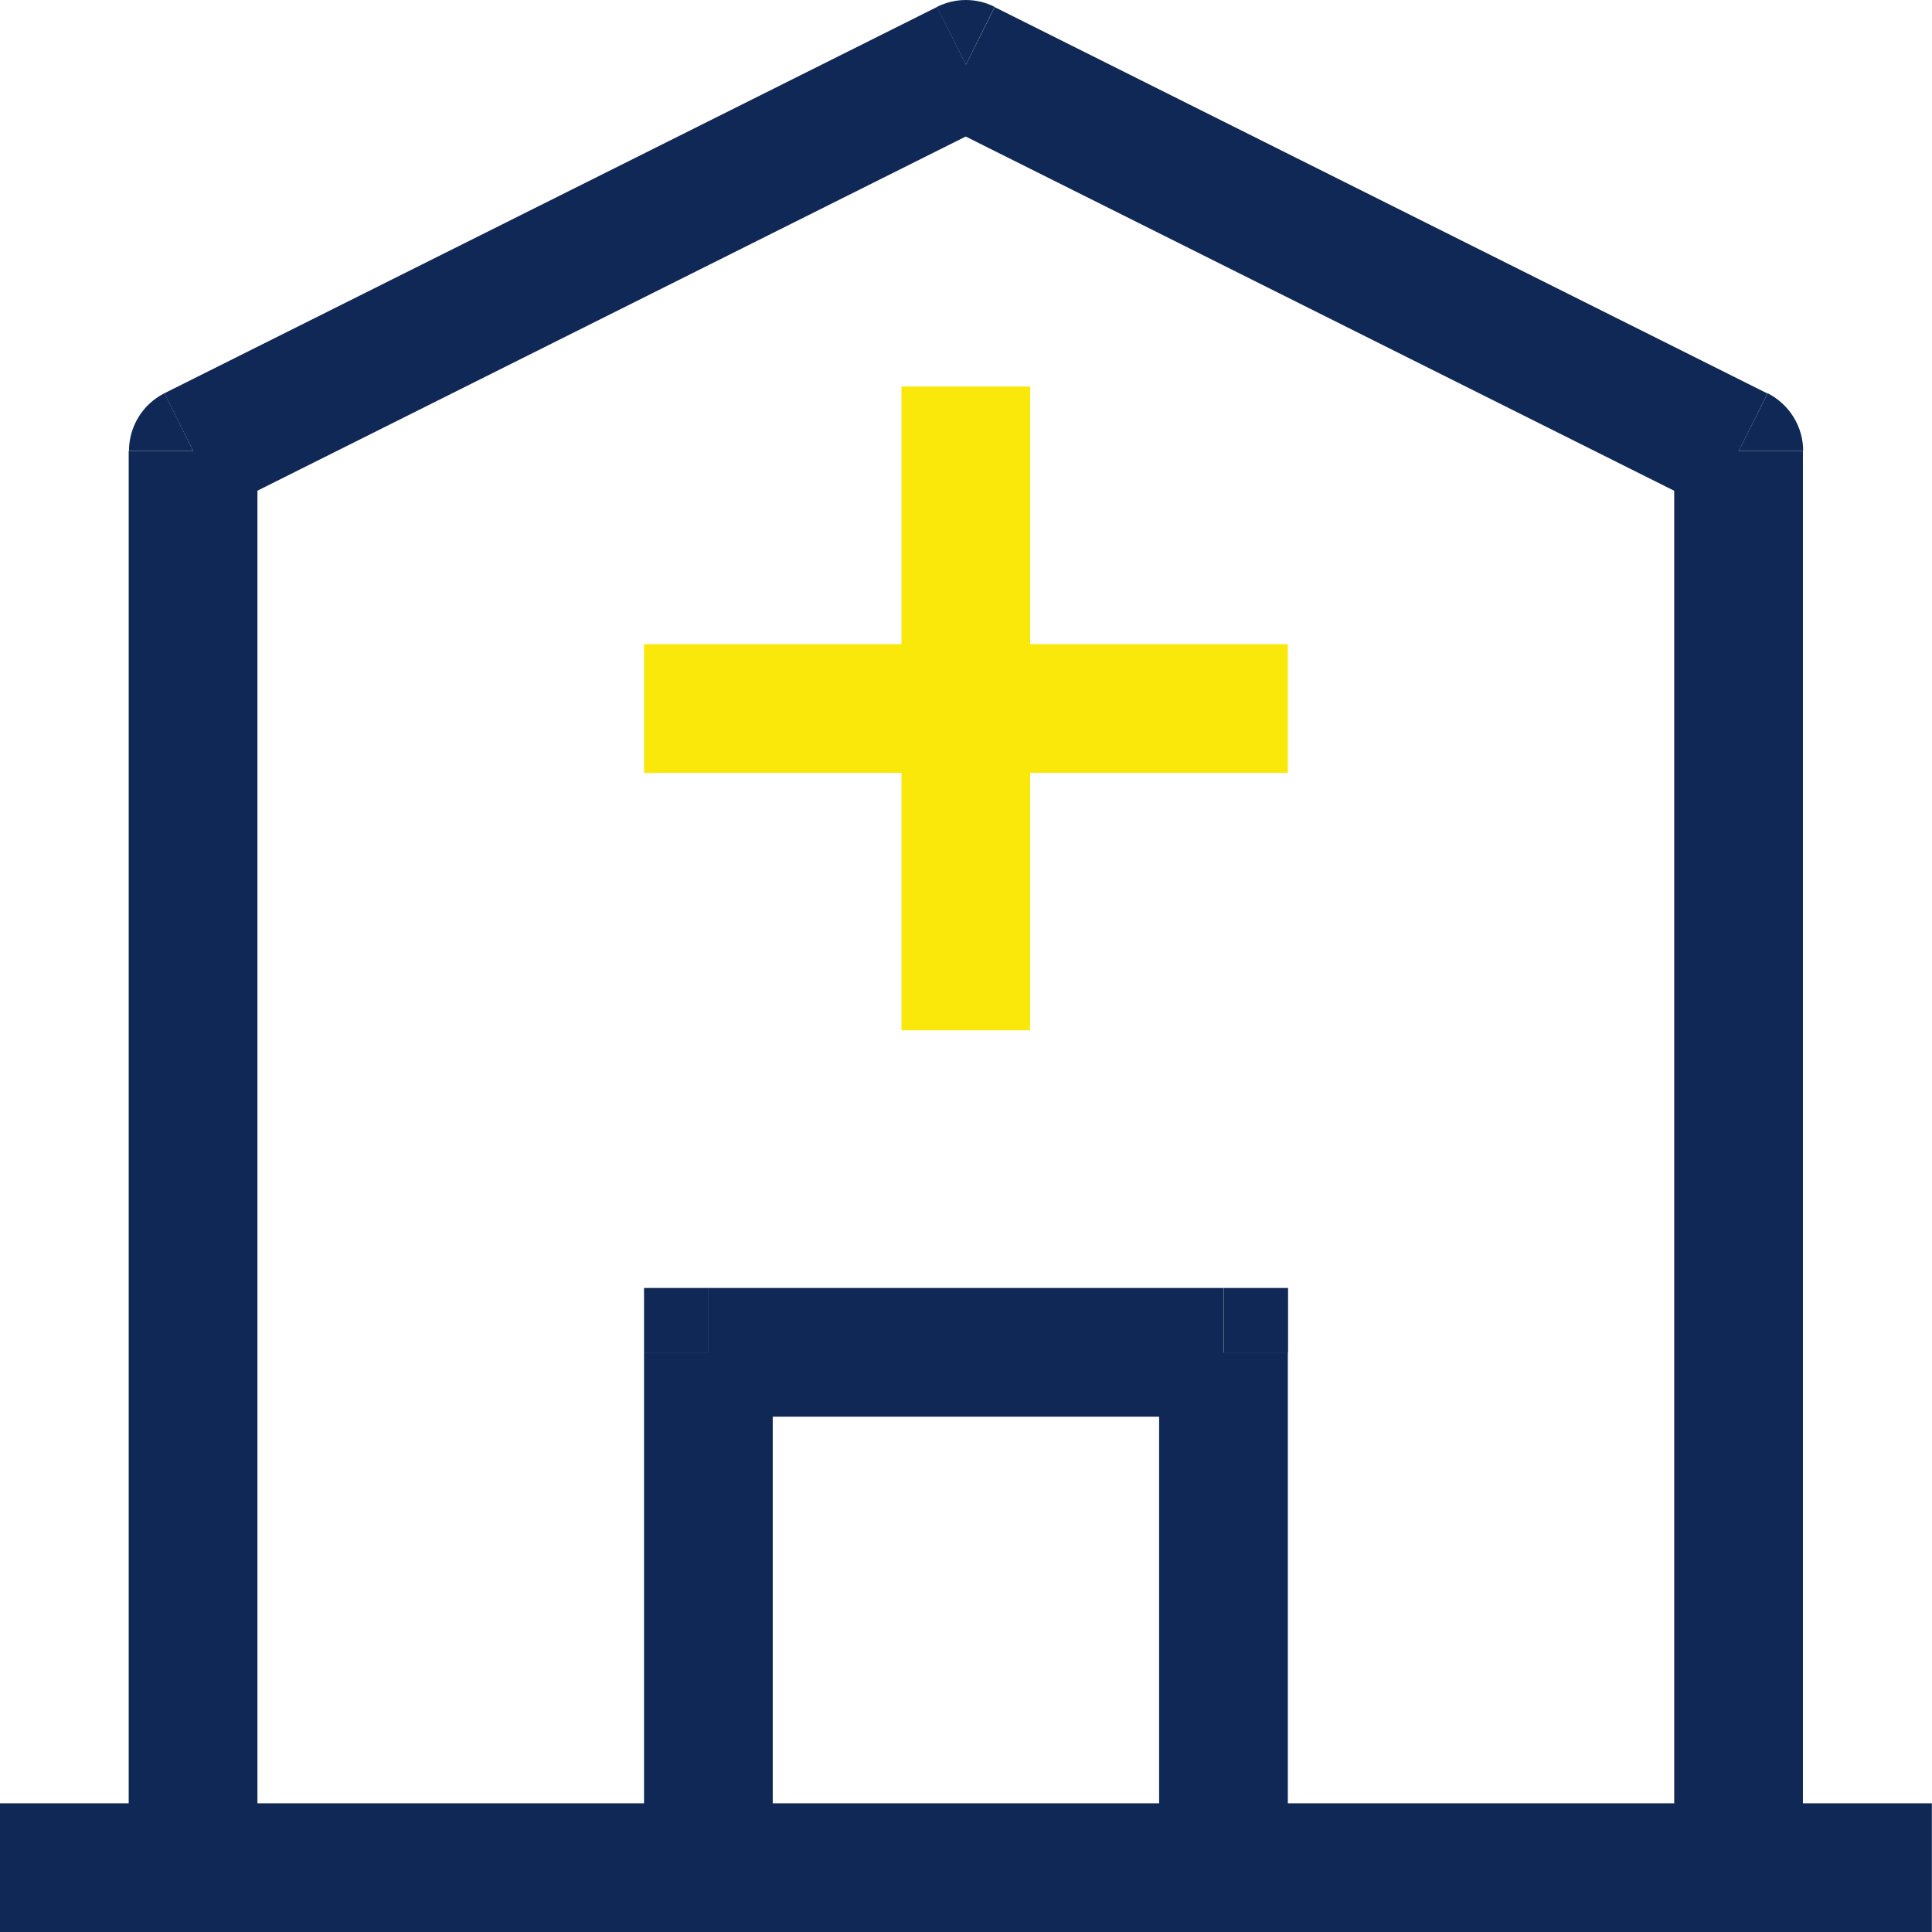 <svg width="60" height="60" viewBox="0 0 60 60" fill="none" xmlns="http://www.w3.org/2000/svg">
<path d="M31.993 12.003H27.996V22H31.993V12.003Z" fill="#FAE80B"/>
<path d="M31.993 22H27.996V31.997H31.993V22Z" fill="#FAE80B"/>
<path d="M29.998 20.005H20.001V24.002H29.998V20.005Z" fill="#FAE80B"/>
<path d="M39.995 20.005H29.998V24.002H39.995V20.005Z" fill="#FAE80B"/>
<path d="M29.998 2.006L30.89 0.214C30.328 -0.071 29.668 -0.071 29.098 0.214L29.998 2.006Z" fill="#0F2855"/>
<path d="M6 14.005L5.107 12.213C4.432 12.55 4.005 13.248 4.005 14.005H6Z" fill="#0F2855"/>
<path d="M53.997 14.005H55.999C55.999 13.248 55.572 12.558 54.897 12.213L53.997 14.005Z" fill="#0F2855"/>
<path d="M22.004 39.999H20.001V42.001H22.004V39.999Z" fill="#0F2855"/>
<path d="M40.002 39.999H38V42.001H40.002V39.999Z" fill="#0F2855"/>
<path d="M59.996 56.003H0V60H59.996V56.003Z" fill="#0F2855"/>
<path d="M29.104 0.215L5.104 12.214L6.892 15.79L30.891 3.79L29.104 0.215Z" fill="#0F2855"/>
<path d="M30.891 0.221L29.104 3.796L53.103 15.796L54.891 12.221L30.891 0.221Z" fill="#0F2855"/>
<path d="M7.995 14.005H3.997V58.005H7.995V14.005Z" fill="#0F2855"/>
<path d="M55.991 14.005H51.994V58.005H55.991V14.005Z" fill="#0F2855"/>
<path d="M23.998 42.001H20.001V57.998H23.998V42.001Z" fill="#0F2855"/>
<path d="M37.993 39.999H21.996V43.996H37.993V39.999Z" fill="#0F2855"/>
<path d="M39.995 42.001H35.998V57.998H39.995V42.001Z" fill="#0F2855"/>
</svg>
